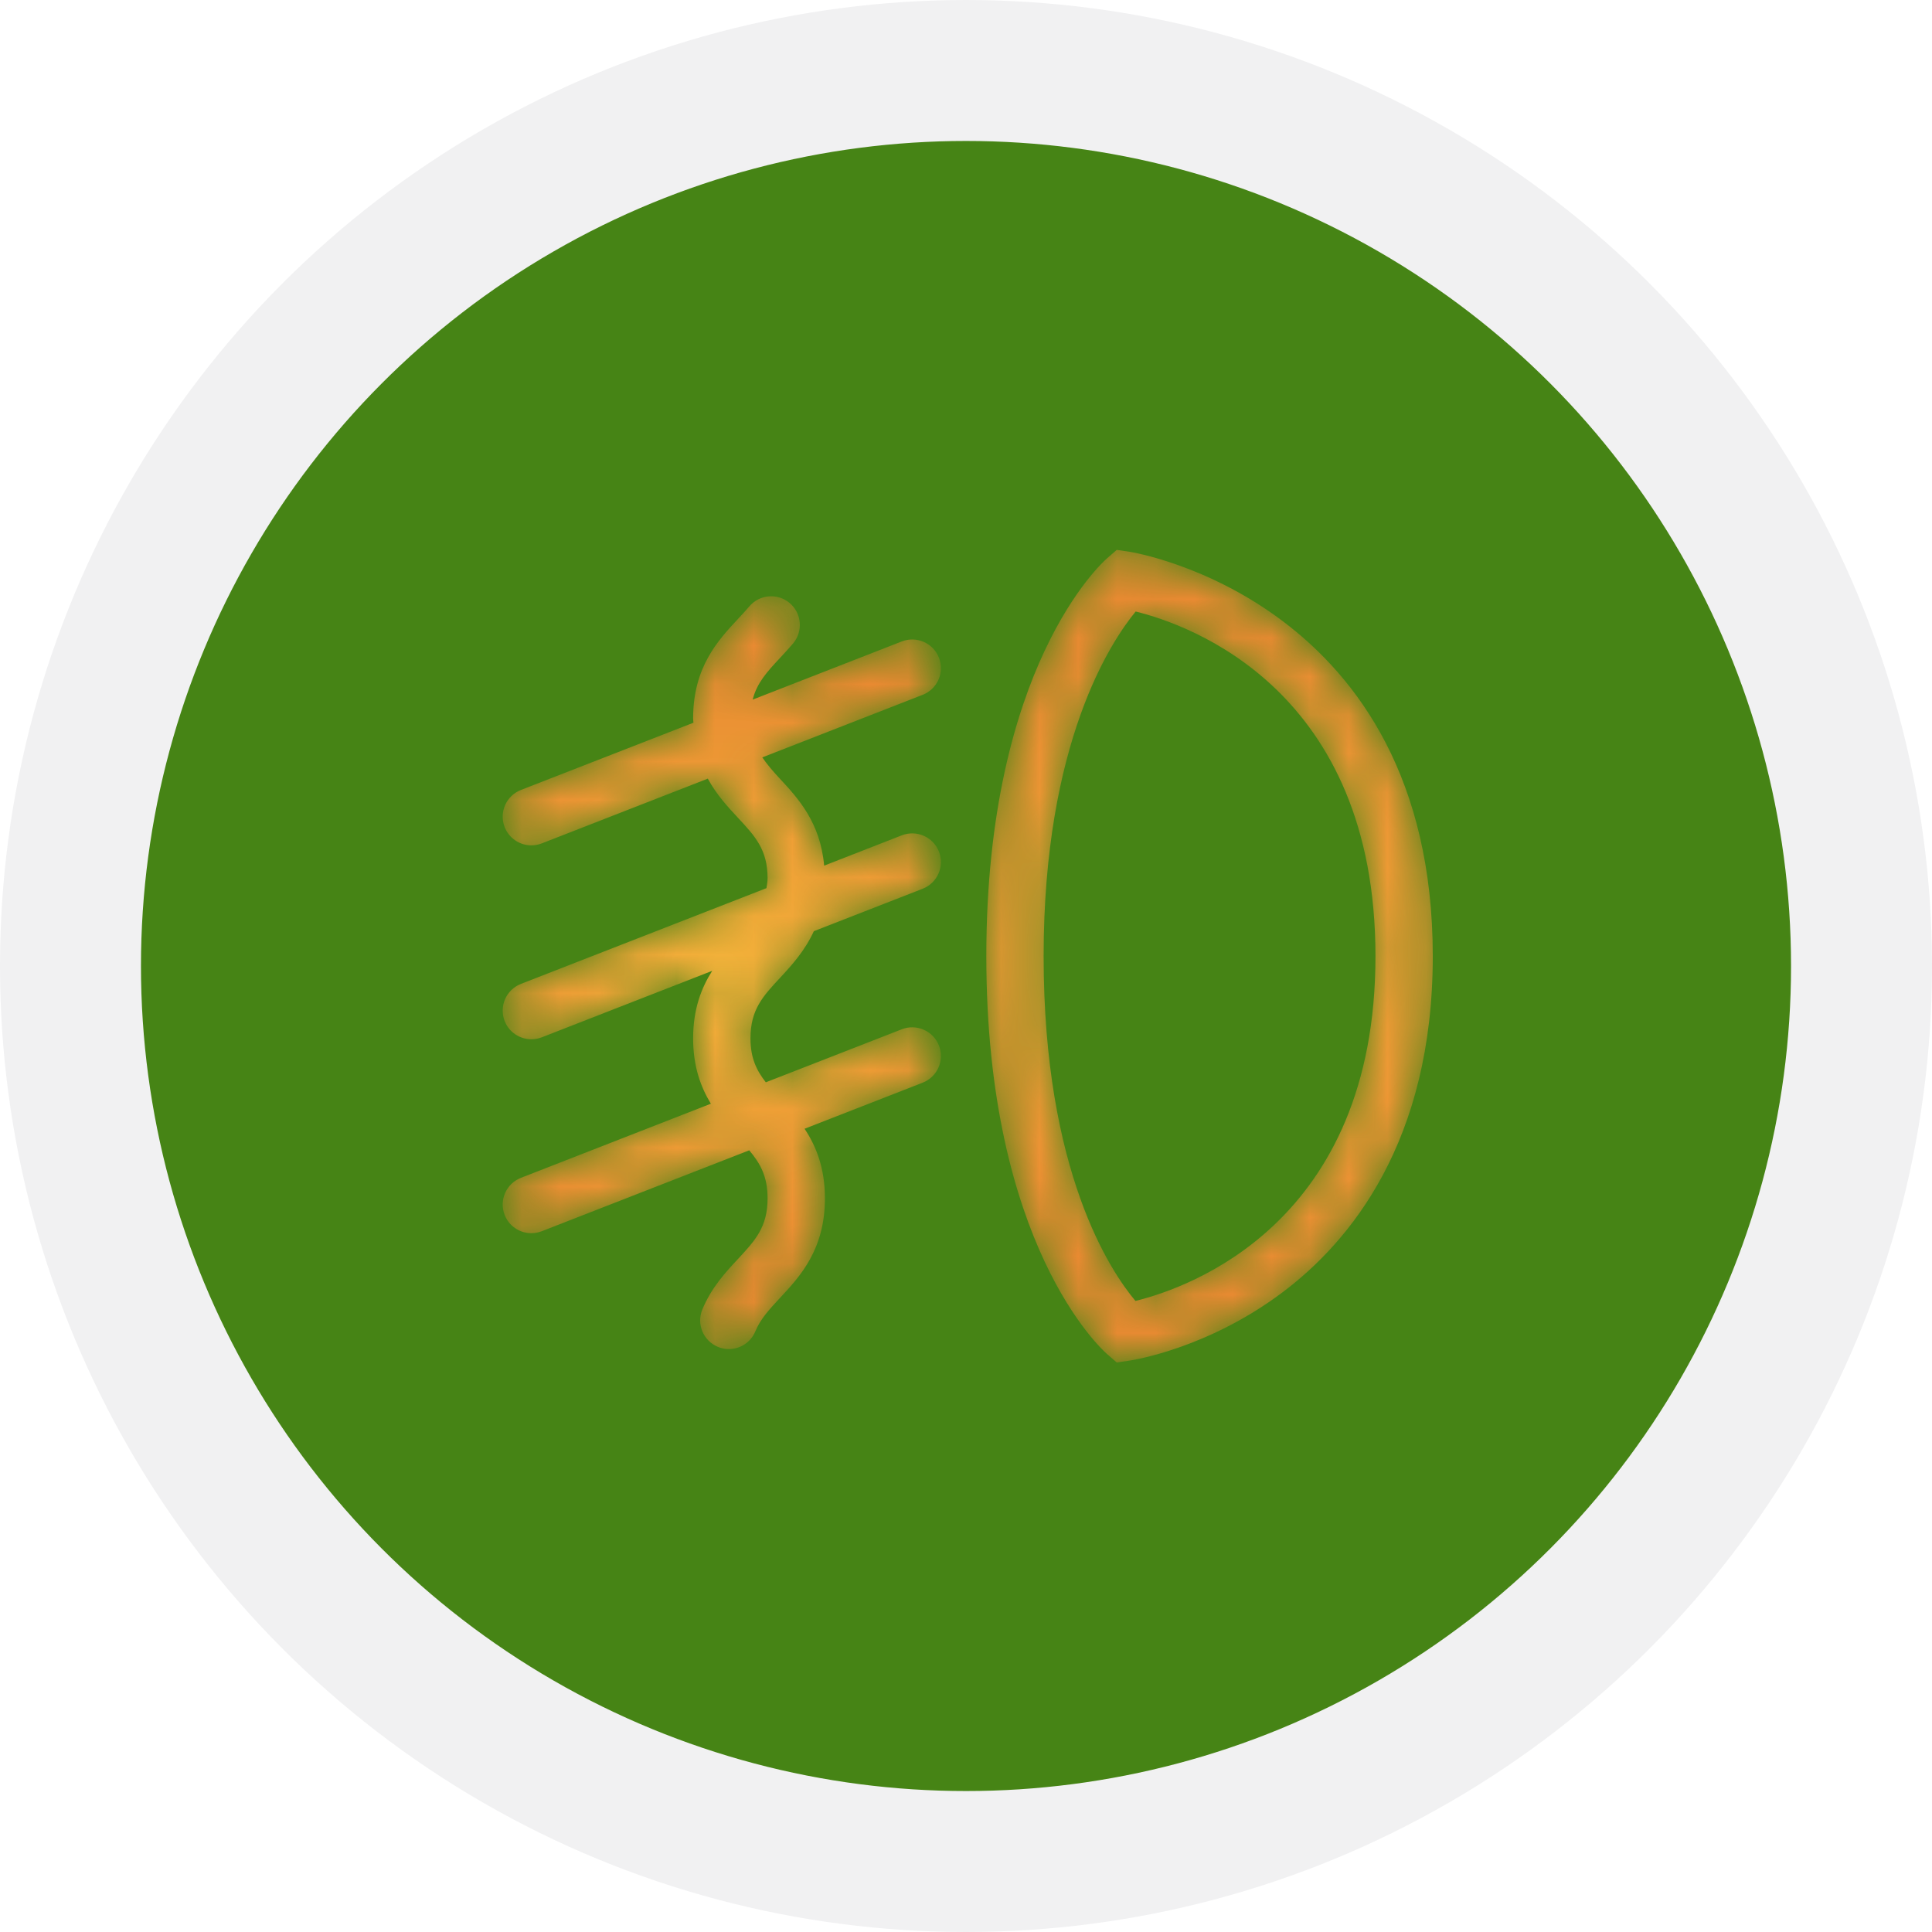 <?xml version="1.0" encoding="UTF-8"?>
<svg width="50px" height="50px" viewBox="0 0 50 50" version="1.1" xmlns="http://www.w3.org/2000/svg" xmlns:xlink="http://www.w3.org/1999/xlink">
    <title>front fog@3x</title>
    <defs>
        <filter id="filter-1">
            <feColorMatrix in="SourceGraphic" type="matrix" values="0 0 0 0 1 0 0 0 0 1 0 0 0 0 1 0 0 0 1 0"></feColorMatrix>
        </filter>
        <path d="M3.991,1.826 C3.35,2.604 1.609,5.224 1.609,10.746 C1.609,16.33 3.345,18.907 3.985,19.668 C5.377,19.326 10.197,17.644 10.197,10.746 C10.197,3.859 5.393,2.172 3.991,1.826 Z M3.501,21.261 L3.243,21.036 C3.116,20.924 0.126,18.226 0.126,10.746 C0.126,3.267 3.116,0.568 3.243,0.456 L3.501,0.231 L3.84,0.281 C3.918,0.293 11.68,1.549 11.68,10.746 C11.68,15.528 9.559,18.121 7.78,19.454 C5.85,20.9 3.921,21.199 3.84,21.211 L3.501,21.261 L3.501,21.261 Z" id="path-2"></path>
        <radialGradient cx="49.998%" cy="50%" fx="49.998%" fy="50%" r="73.422%" gradientTransform="translate(0.5,0.5),scale(1,0.549),translate(-0.5,-0.5)" id="radialGradient-4">
            <stop stop-color="#F3B23A" offset="0%"></stop>
            <stop stop-color="#EA8A32" offset="100%"></stop>
        </radialGradient>
        <path d="M7.187,10.107 C7.487,9.784 7.827,9.411 8.062,8.899 L10.878,7.801 C11.26,7.652 11.449,7.222 11.3,6.84 C11.151,6.459 10.721,6.27 10.339,6.418 L8.329,7.203 C8.231,6.09 7.659,5.464 7.186,4.956 C7.006,4.762 6.855,4.587 6.728,4.401 L10.878,2.782 C11.26,2.633 11.449,2.203 11.3,1.822 C11.151,1.44 10.721,1.252 10.339,1.4 L6.479,2.906 C6.589,2.471 6.852,2.187 7.186,1.828 C7.301,1.704 7.416,1.581 7.525,1.452 C7.789,1.138 7.749,0.67 7.436,0.406 C7.122,0.142 6.656,0.182 6.391,0.495 C6.297,0.606 6.198,0.712 6.1,0.817 C5.582,1.373 4.938,2.065 4.938,3.391 C4.938,3.431 4.944,3.465 4.946,3.504 L0.482,5.244 C0.1,5.393 -0.088,5.824 0.06,6.205 C0.175,6.498 0.455,6.678 0.752,6.678 C0.842,6.678 0.933,6.661 1.021,6.627 L5.318,4.951 C5.544,5.368 5.838,5.685 6.101,5.967 C6.544,6.444 6.865,6.788 6.865,7.531 C6.865,7.627 6.846,7.701 6.836,7.785 L0.482,10.263 C0.1,10.412 -0.088,10.842 0.06,11.224 C0.175,11.517 0.455,11.696 0.752,11.696 C0.842,11.696 0.933,11.68 1.021,11.646 L5.432,9.925 C5.153,10.363 4.938,10.912 4.938,11.673 C4.938,12.402 5.136,12.936 5.397,13.364 L0.482,15.282 C0.1,15.431 -0.088,15.861 0.06,16.242 C0.175,16.536 0.455,16.715 0.752,16.715 C0.842,16.715 0.933,16.698 1.021,16.664 L6.39,14.57 C6.676,14.909 6.865,15.245 6.865,15.813 C6.865,16.557 6.544,16.902 6.101,17.38 C5.778,17.726 5.412,18.12 5.177,18.688 C5.02,19.066 5.2,19.5 5.579,19.657 C5.671,19.695 5.768,19.714 5.862,19.714 C6.153,19.714 6.43,19.541 6.548,19.255 C6.68,18.934 6.915,18.682 7.186,18.39 C7.705,17.834 8.349,17.14 8.349,15.813 C8.349,15.021 8.118,14.457 7.822,14.012 L10.878,12.82 C11.26,12.671 11.449,12.24 11.3,11.859 C11.151,11.478 10.721,11.289 10.339,11.437 L6.819,12.81 C6.58,12.504 6.422,12.183 6.422,11.673 C6.422,10.929 6.743,10.584 7.187,10.107" id="path-5"></path>
        <radialGradient cx="49.998%" cy="50%" fx="49.998%" fy="50%" r="70.275%" gradientTransform="translate(0.5,0.5),scale(1,0.582),translate(-0.5,-0.5)" id="radialGradient-7">
            <stop stop-color="#F3B23A" offset="0%"></stop>
            <stop stop-color="#EA8A32" offset="100%"></stop>
        </radialGradient>
    </defs>
    <g id="Hifi-Wireframe" stroke="none" stroke-width="1" fill="none" fill-rule="evenodd">
        <g id="Kijiji--Interested-Dashboard-View-Desktop-w/o-Logo_Grid" transform="translate(-536, -997)">
            <g id="Group-49" transform="translate(207, 997)">
                <g id="front-fog" transform="translate(329, 0)">
                    <circle id="Oval" stroke="#F1F1F2" stroke-width="3.648" fill="#468415" cx="25" cy="25" r="23.176"></circle>
                    <g filter="url(#filter-1)" id="Group-3">
                        <g transform="translate(13, 14)">
                            <g id="Group-81" transform="translate(12.4, 0)">
                                <mask id="mask-3" fill="white">
                                    <use xlink:href="#path-2"></use>
                                </mask>
                                <g id="Clip-80"></g>
                                <path d="M3.991,1.826 C3.35,2.604 1.609,5.224 1.609,10.746 C1.609,16.33 3.345,18.907 3.985,19.668 C5.377,19.326 10.197,17.644 10.197,10.746 C10.197,3.859 5.393,2.172 3.991,1.826 Z M3.501,21.261 L3.243,21.036 C3.116,20.924 0.126,18.226 0.126,10.746 C0.126,3.267 3.116,0.568 3.243,0.456 L3.501,0.231 L3.84,0.281 C3.918,0.293 11.68,1.549 11.68,10.746 C11.68,15.528 9.559,18.121 7.78,19.454 C5.85,20.9 3.921,21.199 3.84,21.211 L3.501,21.261 L3.501,21.261 Z" id="Fill-79" fill="url(#radialGradient-4)" mask="url(#mask-3)"></path>
                            </g>
                            <g id="Group-84" transform="translate(0, 1.2)">
                                <mask id="mask-6" fill="white">
                                    <use xlink:href="#path-5"></use>
                                </mask>
                                <g id="Clip-83"></g>
                                <path d="M7.187,10.107 C7.487,9.784 7.827,9.411 8.062,8.899 L10.878,7.801 C11.26,7.652 11.449,7.222 11.3,6.84 C11.151,6.459 10.721,6.27 10.339,6.418 L8.329,7.203 C8.231,6.09 7.659,5.464 7.186,4.956 C7.006,4.762 6.855,4.587 6.728,4.401 L10.878,2.782 C11.26,2.633 11.449,2.203 11.3,1.822 C11.151,1.44 10.721,1.252 10.339,1.4 L6.479,2.906 C6.589,2.471 6.852,2.187 7.186,1.828 C7.301,1.704 7.416,1.581 7.525,1.452 C7.789,1.138 7.749,0.67 7.436,0.406 C7.122,0.142 6.656,0.182 6.391,0.495 C6.297,0.606 6.198,0.712 6.1,0.817 C5.582,1.373 4.938,2.065 4.938,3.391 C4.938,3.431 4.944,3.465 4.946,3.504 L0.482,5.244 C0.1,5.393 -0.088,5.824 0.06,6.205 C0.175,6.498 0.455,6.678 0.752,6.678 C0.842,6.678 0.933,6.661 1.021,6.627 L5.318,4.951 C5.544,5.368 5.838,5.685 6.101,5.967 C6.544,6.444 6.865,6.788 6.865,7.531 C6.865,7.627 6.846,7.701 6.836,7.785 L0.482,10.263 C0.1,10.412 -0.088,10.842 0.06,11.224 C0.175,11.517 0.455,11.696 0.752,11.696 C0.842,11.696 0.933,11.68 1.021,11.646 L5.432,9.925 C5.153,10.363 4.938,10.912 4.938,11.673 C4.938,12.402 5.136,12.936 5.397,13.364 L0.482,15.282 C0.1,15.431 -0.088,15.861 0.06,16.242 C0.175,16.536 0.455,16.715 0.752,16.715 C0.842,16.715 0.933,16.698 1.021,16.664 L6.39,14.57 C6.676,14.909 6.865,15.245 6.865,15.813 C6.865,16.557 6.544,16.902 6.101,17.38 C5.778,17.726 5.412,18.12 5.177,18.688 C5.02,19.066 5.2,19.5 5.579,19.657 C5.671,19.695 5.768,19.714 5.862,19.714 C6.153,19.714 6.43,19.541 6.548,19.255 C6.68,18.934 6.915,18.682 7.186,18.39 C7.705,17.834 8.349,17.14 8.349,15.813 C8.349,15.021 8.118,14.457 7.822,14.012 L10.878,12.82 C11.26,12.671 11.449,12.24 11.3,11.859 C11.151,11.478 10.721,11.289 10.339,11.437 L6.819,12.81 C6.58,12.504 6.422,12.183 6.422,11.673 C6.422,10.929 6.743,10.584 7.187,10.107" id="Fill-82" fill="url(#radialGradient-7)" mask="url(#mask-6)"></path>
                            </g>
                        </g>
                    </g>
                </g>
            </g>
        </g>
    </g>
</svg>